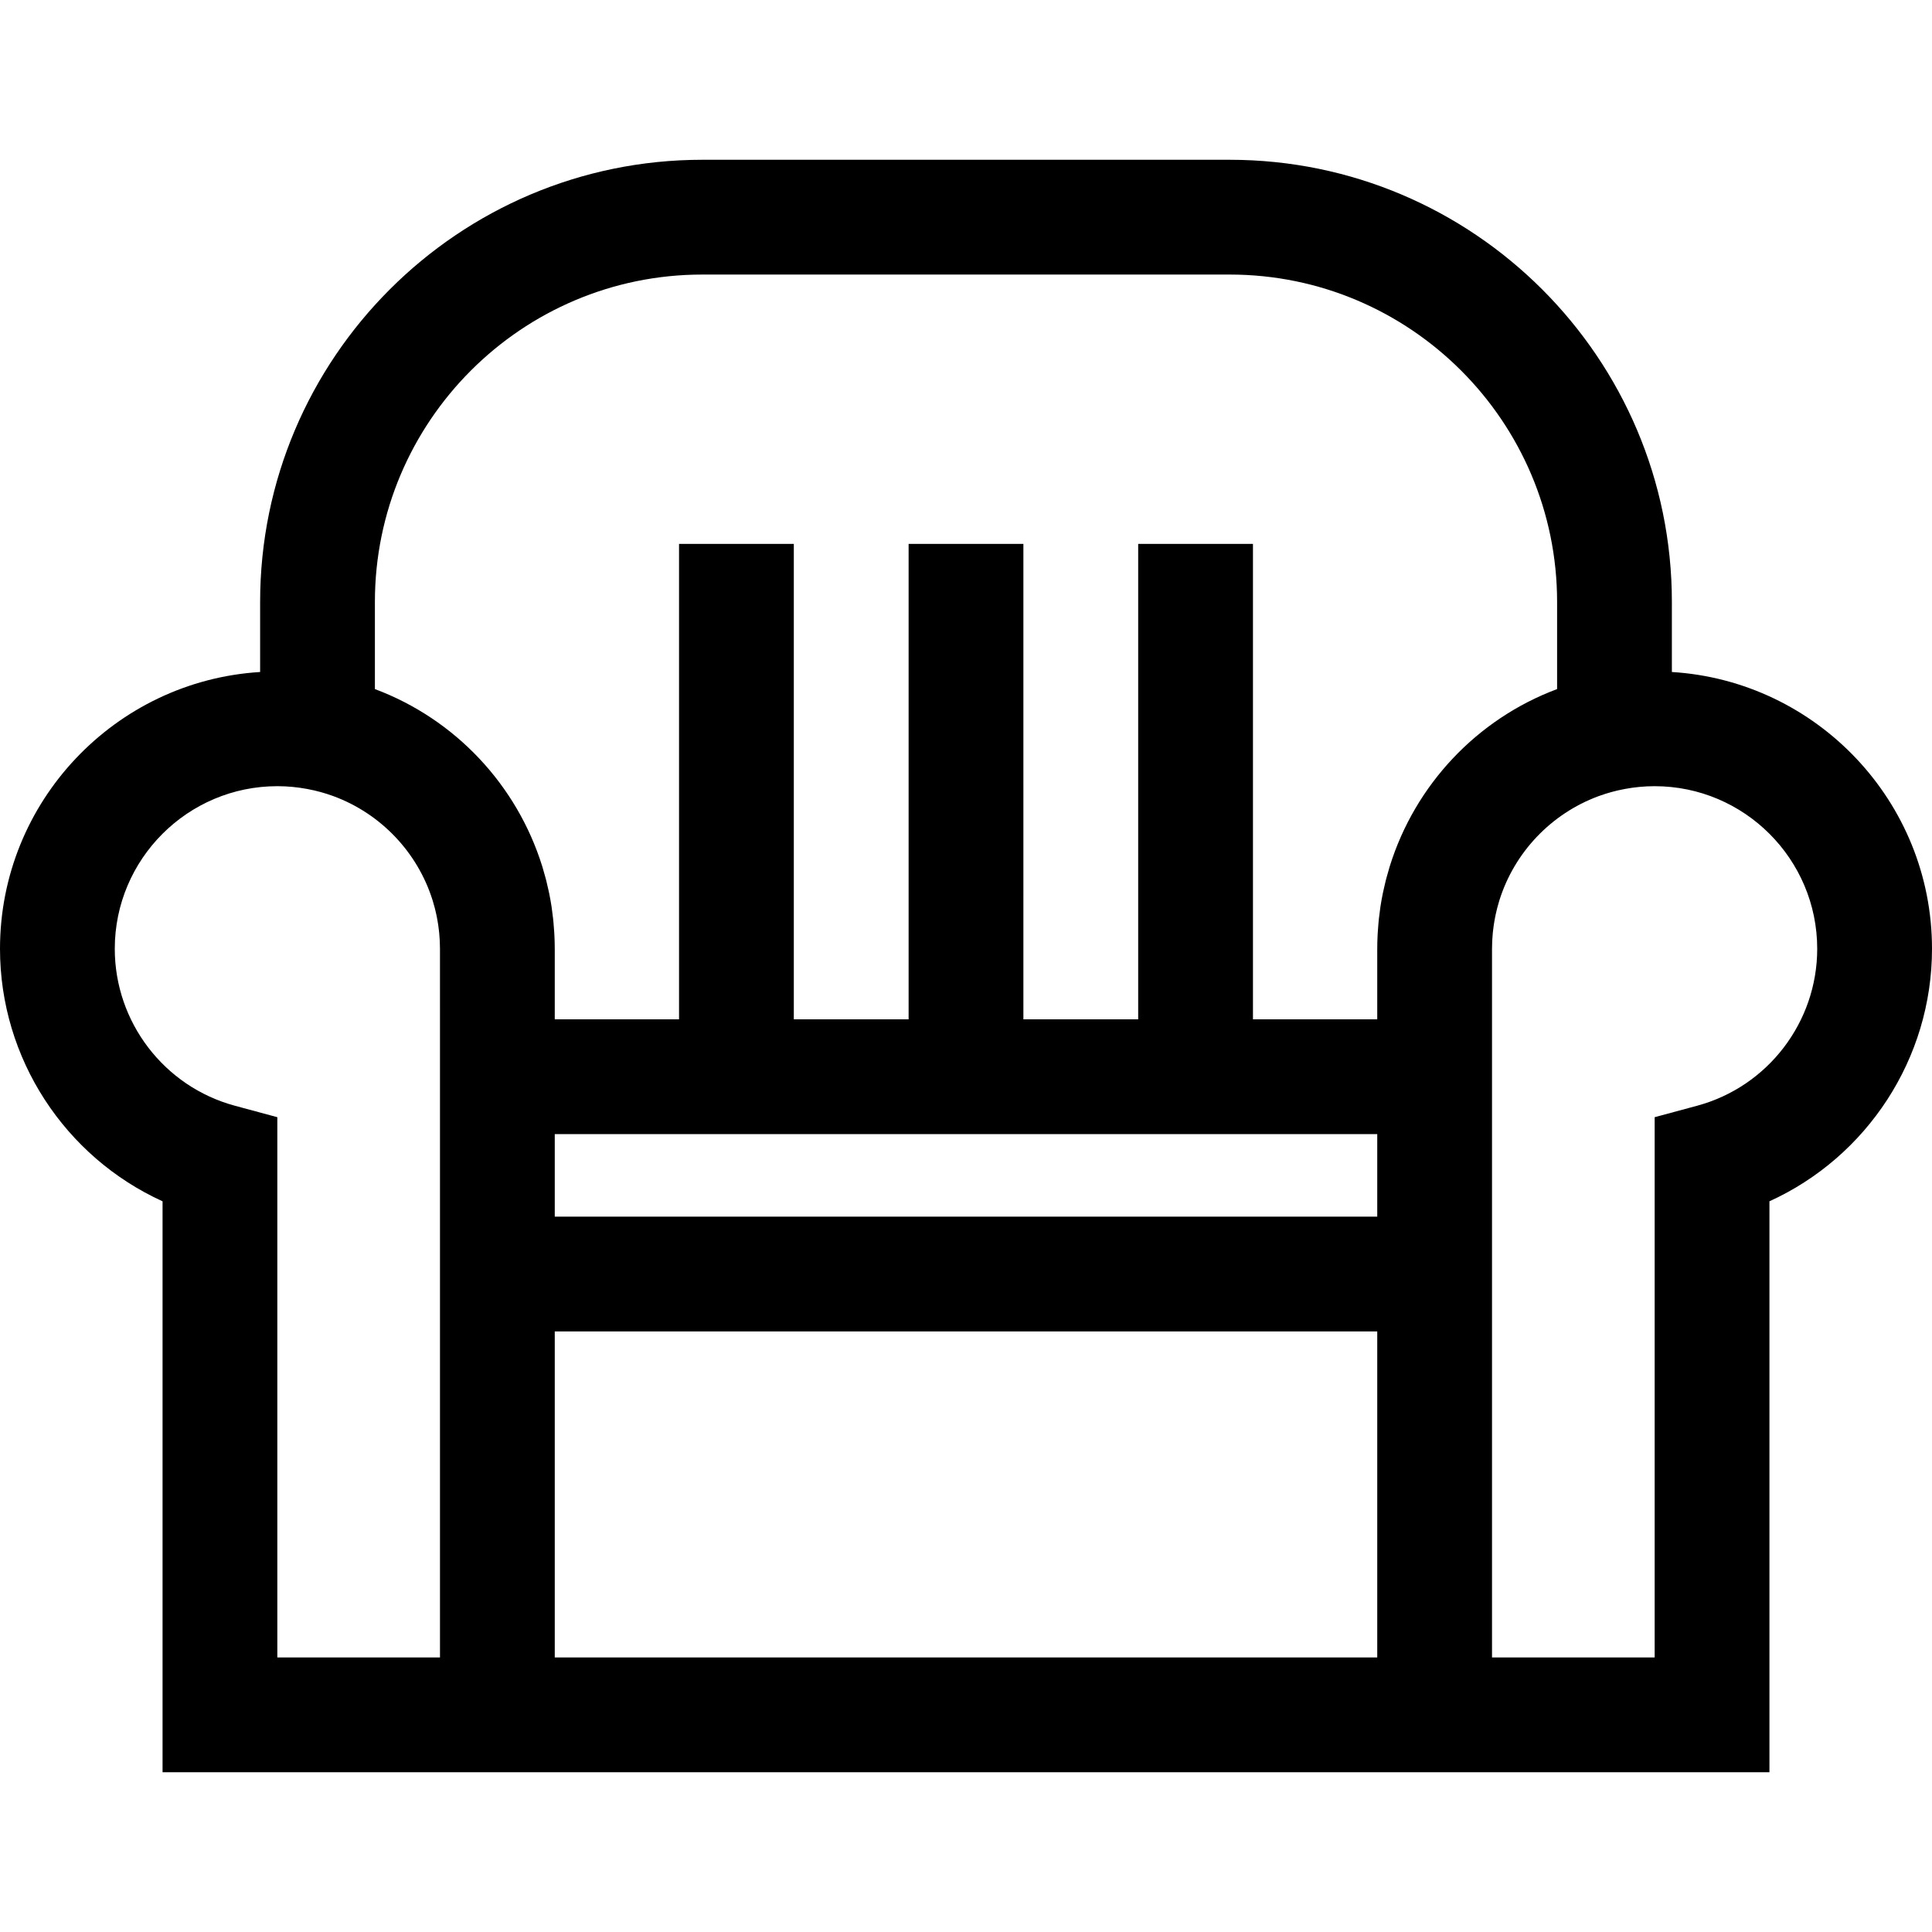 <?xml version="1.0" encoding="iso-8859-1"?>
<!-- Uploaded to: SVG Repo, www.svgrepo.com, Generator: SVG Repo Mixer Tools -->
<svg fill="#000000" height="800px" width="800px" version="1.1" id="Layer_1" xmlns="http://www.w3.org/2000/svg" xmlns:xlink="http://www.w3.org/1999/xlink" 
	 viewBox="0 0 512 512" xml:space="preserve">
<g>
	<g>
		<path d="M443.065,178.086V159.52c0-64.612-52.566-117.177-117.177-117.177H186.112c-64.612,0-117.177,52.566-117.177,117.177
			v18.566C30.526,180.457,0,212.442,0,251.437c0,29.109,17.225,55.158,43.079,66.92v151.3h73.52h30.417h217.967h30.417h73.52v-151.3
			C494.775,306.594,512,280.546,512,251.437C512,212.442,481.474,180.457,443.065,178.086z M116.599,270.13v30.417v21.875v30.417
			v86.4H73.496V296.068l-11.247-3.035c-18.742-5.057-31.832-22.162-31.832-41.596c0-23.761,19.33-43.091,43.091-43.091
			c2.696,0,5.331,0.261,7.891,0.737c0.577,0.107,1.149,0.227,1.717,0.356c0.112,0.025,0.222,0.051,0.333,0.077
			c0.485,0.114,0.965,0.237,1.443,0.367c0.225,0.062,0.449,0.127,0.673,0.192c0.37,0.107,0.739,0.218,1.104,0.334
			c0.393,0.127,0.785,0.261,1.173,0.397c0.2,0.07,0.401,0.138,0.6,0.211c12.454,4.616,22.213,14.831,26.2,27.574
			c0.024,0.079,0.047,0.159,0.071,0.239c0.168,0.551,0.326,1.105,0.474,1.665c0.052,0.197,0.098,0.395,0.147,0.594
			c0.11,0.448,0.216,0.898,0.313,1.353c0.053,0.245,0.101,0.491,0.149,0.737c0.081,0.417,0.156,0.835,0.225,1.257
			c0.044,0.265,0.086,0.529,0.125,0.796c0.061,0.419,0.113,0.84,0.161,1.262c0.03,0.263,0.063,0.525,0.088,0.789
			c0.044,0.458,0.076,0.921,0.105,1.383c0.014,0.228,0.034,0.455,0.046,0.684c0.033,0.692,0.053,1.386,0.053,2.086V270.13z
			 M364.983,439.24H147.017v-86.4h217.967V439.24z M364.983,322.423H147.017v-21.874h217.967V322.423z M368.322,229.513
			c-0.036,0.116-0.069,0.233-0.104,0.349c-0.286,0.933-0.554,1.874-0.803,2.821c-0.073,0.277-0.144,0.555-0.214,0.833
			c-0.215,0.856-0.413,1.716-0.597,2.582c-0.054,0.251-0.113,0.502-0.163,0.754c-0.22,1.091-0.419,2.188-0.59,3.295
			c-0.03,0.196-0.053,0.394-0.081,0.591c-0.133,0.907-0.249,1.82-0.349,2.738c-0.04,0.362-0.072,0.725-0.106,1.088
			c-0.075,0.803-0.136,1.61-0.185,2.419c-0.021,0.346-0.045,0.69-0.061,1.037c-0.052,1.134-0.086,2.271-0.086,3.416v18.694h-32.936
			V144.132h-30.417v125.999h-30.421V144.132h-30.417v125.999H210.37V144.132h-30.417v125.999h-32.936v-18.694
			c0-1.145-0.034-2.282-0.086-3.416c-0.016-0.347-0.041-0.691-0.061-1.037c-0.049-0.81-0.109-1.616-0.185-2.419
			c-0.033-0.363-0.067-0.726-0.106-1.088c-0.099-0.918-0.216-1.829-0.349-2.738c-0.028-0.197-0.051-0.395-0.081-0.591
			c-0.171-1.106-0.37-2.204-0.59-3.295c-0.052-0.253-0.109-0.502-0.163-0.754c-0.185-0.866-0.383-1.727-0.597-2.582
			c-0.07-0.279-0.141-0.557-0.214-0.833c-0.25-0.948-0.517-1.89-0.804-2.824c-0.035-0.115-0.067-0.23-0.103-0.345
			c-6.699-21.455-22.989-38.92-44.326-46.902V159.52c0-47.84,38.921-86.76,86.76-86.76h139.776c47.84,0,86.76,38.921,86.76,86.76
			v23.092C391.312,190.594,375.021,208.059,368.322,229.513z M449.75,293.033l-11.247,3.035V439.24H395.4v-86.4v-30.417v-21.874
			v-30.417v-18.694c0-0.7,0.02-1.394,0.053-2.086c0.011-0.229,0.031-0.456,0.046-0.684c0.029-0.462,0.062-0.925,0.105-1.383
			c0.025-0.264,0.058-0.526,0.088-0.789c0.049-0.423,0.1-0.844,0.161-1.262c0.039-0.266,0.081-0.531,0.125-0.796
			c0.069-0.421,0.144-0.84,0.225-1.257c0.048-0.246,0.096-0.493,0.149-0.737c0.096-0.454,0.202-0.904,0.313-1.353
			c0.049-0.198,0.095-0.396,0.147-0.594c0.147-0.56,0.305-1.114,0.474-1.665c0.024-0.079,0.046-0.159,0.071-0.239
			c3.988-12.743,13.747-22.958,26.2-27.574c0.199-0.073,0.399-0.141,0.6-0.211c0.389-0.138,0.78-0.272,1.173-0.397
			c0.366-0.117,0.734-0.227,1.104-0.334c0.224-0.065,0.448-0.13,0.673-0.192c0.478-0.13,0.958-0.253,1.443-0.367
			c0.111-0.026,0.222-0.052,0.333-0.077c0.568-0.129,1.14-0.249,1.717-0.356c2.56-0.477,5.195-0.737,7.891-0.737
			c23.761,0,43.091,19.33,43.091,43.091C481.583,270.871,468.492,287.976,449.75,293.033z"/>
	</g>
</g>
</svg>